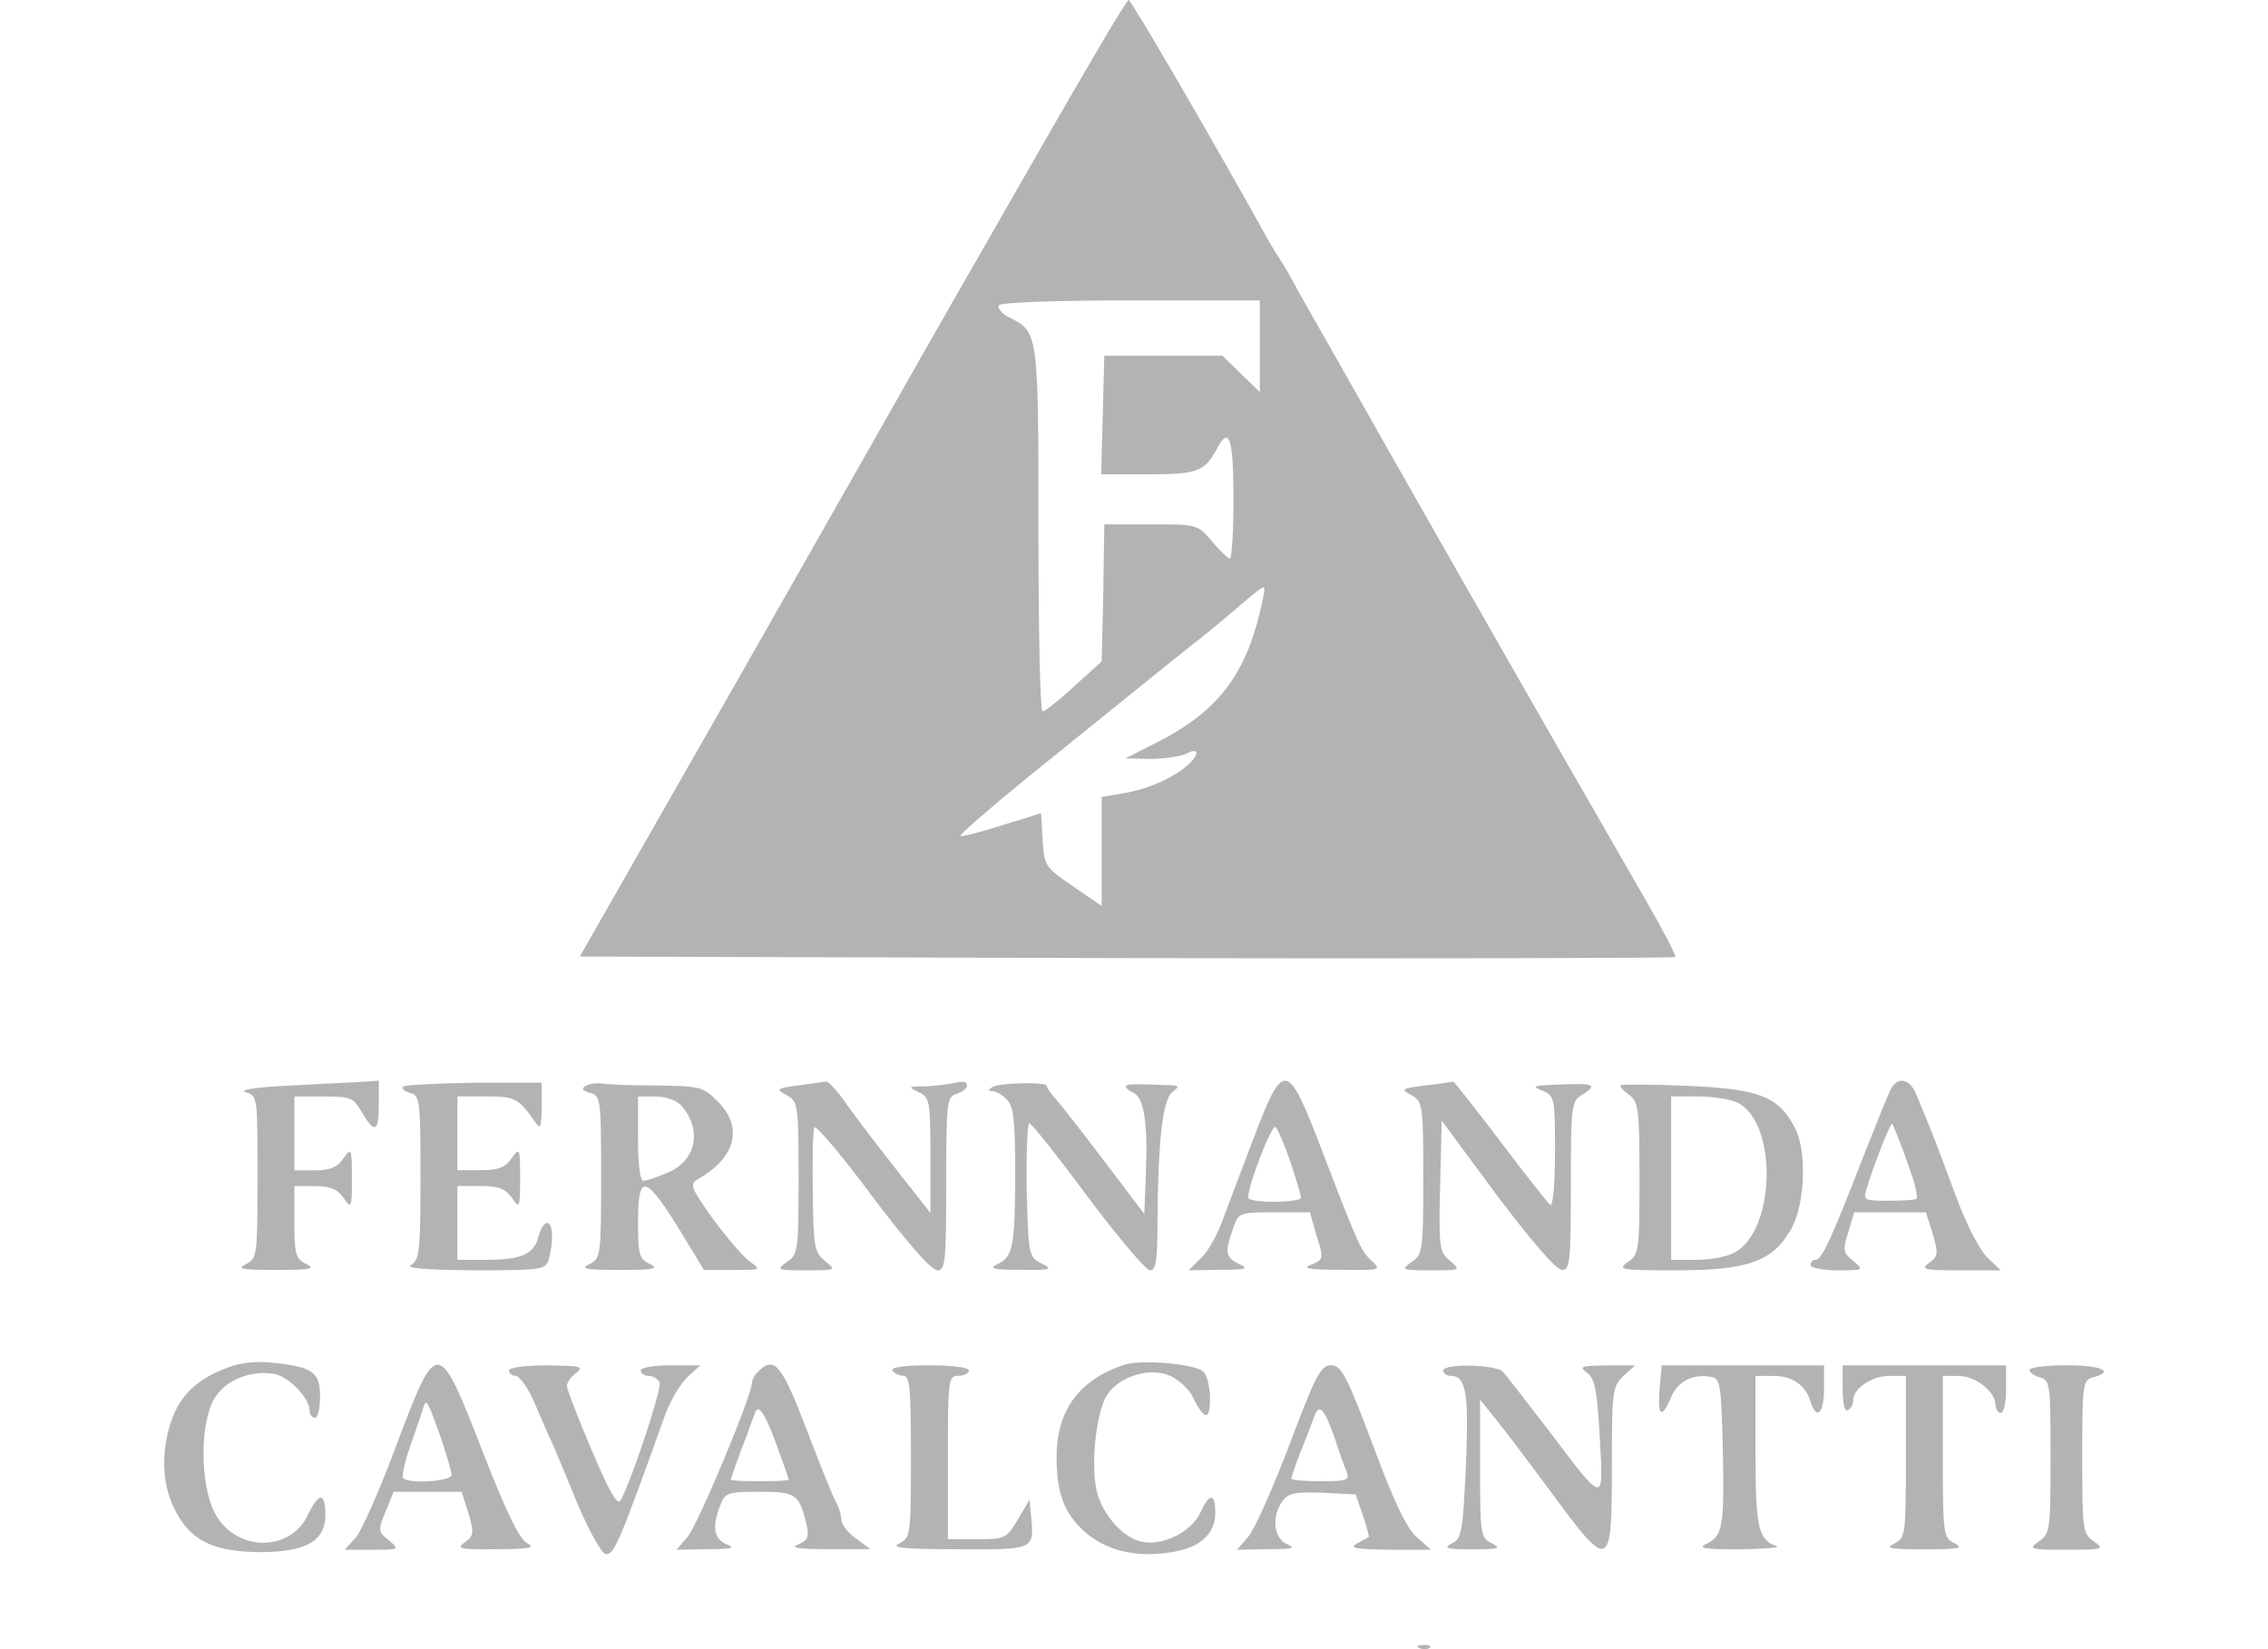 <svg width="44" height="32" viewBox="0 0 44 32" fill="none" xmlns="http://www.w3.org/2000/svg">
<g style="mix-blend-mode:luminosity" opacity="0.57">
<path d="M20.044 3.129C19.062 4.847 18.09 6.535 17.896 6.882C17.701 7.23 16.127 10.001 14.398 13.039L11.248 18.561L21.854 18.591C27.683 18.602 32.47 18.591 32.501 18.571C32.521 18.54 32.265 18.049 31.928 17.466C31.355 16.474 29.187 12.701 28.686 11.811C28.553 11.586 27.796 10.247 26.998 8.846C26.201 7.434 25.403 6.033 25.229 5.727C25.065 5.42 24.891 5.113 24.851 5.062C24.81 5.001 24.666 4.776 24.544 4.551C23.5 2.669 21.946 -2.09808e-05 21.895 -2.09808e-05C21.854 -2.09808e-05 21.025 1.411 20.044 3.129ZM24.441 6.719V7.608L24.073 7.25L23.715 6.903H22.57H21.424L21.394 8.048L21.363 9.204H22.283C23.235 9.204 23.378 9.152 23.623 8.682C23.848 8.263 23.93 8.518 23.93 9.664C23.93 10.308 23.899 10.84 23.858 10.84C23.828 10.84 23.664 10.686 23.511 10.502C23.235 10.175 23.224 10.175 22.335 10.175H21.424L21.404 11.505L21.373 12.834L20.841 13.315C20.545 13.591 20.269 13.805 20.228 13.805C20.177 13.805 20.146 12.21 20.146 10.247C20.146 6.391 20.146 6.443 19.553 6.146C19.43 6.074 19.348 5.982 19.379 5.921C19.42 5.87 20.473 5.829 21.946 5.829H24.441V6.719ZM24.431 11.924C24.135 13.13 23.593 13.816 22.478 14.388L21.833 14.716L22.324 14.726C22.601 14.726 22.907 14.675 23.02 14.623C23.265 14.491 23.276 14.644 23.04 14.848C22.744 15.104 22.273 15.309 21.813 15.39L21.373 15.462V16.515V17.579L20.821 17.201C20.279 16.832 20.258 16.802 20.228 16.301L20.197 15.779L19.44 16.014C19.021 16.147 18.663 16.239 18.632 16.219C18.612 16.198 19.184 15.697 19.9 15.114C21.598 13.744 22.958 12.64 23.47 12.241C23.685 12.057 24.012 11.791 24.186 11.637C24.349 11.494 24.503 11.382 24.523 11.402C24.544 11.412 24.503 11.648 24.431 11.924Z" fill="#7A7A7A"/>
<path d="M5.456 21.073C4.914 21.103 4.628 21.154 4.771 21.195C4.996 21.257 4.996 21.287 4.996 22.842C4.996 24.376 4.986 24.416 4.771 24.529C4.577 24.621 4.689 24.642 5.354 24.642C6.019 24.642 6.131 24.621 5.947 24.529C5.733 24.427 5.712 24.345 5.712 23.711V23.015H6.111C6.408 23.015 6.551 23.077 6.663 23.241C6.817 23.465 6.827 23.445 6.827 22.862C6.827 22.279 6.817 22.259 6.663 22.474C6.551 22.647 6.408 22.709 6.111 22.709H5.712V21.993V21.277H6.275C6.806 21.277 6.858 21.297 7.021 21.584C7.267 22.003 7.349 21.972 7.349 21.43V20.97L6.868 21.001C6.592 21.011 5.968 21.042 5.456 21.073Z" fill="#7A7A7A"/>
<path d="M7.83 21.08C7.779 21.111 7.83 21.172 7.943 21.203C8.147 21.254 8.158 21.316 8.158 22.849C8.158 24.25 8.137 24.445 7.984 24.537C7.851 24.608 8.199 24.639 9.191 24.649C10.551 24.649 10.592 24.639 10.653 24.414C10.745 24.066 10.725 23.729 10.612 23.729C10.561 23.729 10.489 23.841 10.449 23.985C10.367 24.332 10.121 24.445 9.446 24.445H8.874V23.729V23.013H9.324C9.671 23.013 9.804 23.064 9.927 23.238C10.08 23.463 10.091 23.443 10.091 22.86C10.091 22.277 10.08 22.256 9.927 22.471C9.804 22.655 9.671 22.706 9.324 22.706H8.874V21.991V21.275H9.436C9.978 21.275 10.05 21.305 10.357 21.735C10.489 21.929 10.5 21.909 10.51 21.469V21.009H9.221C8.516 21.019 7.892 21.05 7.83 21.08Z" fill="#7A7A7A"/>
<path d="M11.355 21.073C11.273 21.124 11.304 21.165 11.447 21.206C11.652 21.257 11.662 21.318 11.662 22.842C11.662 24.376 11.652 24.416 11.437 24.529C11.243 24.621 11.355 24.642 12.02 24.642C12.685 24.642 12.797 24.621 12.613 24.529C12.398 24.427 12.378 24.345 12.378 23.711C12.378 22.739 12.521 22.78 13.247 23.966L13.656 24.642H14.219C14.771 24.642 14.771 24.642 14.546 24.478C14.413 24.386 14.096 24.008 13.83 23.649C13.39 23.026 13.37 22.975 13.554 22.872C14.28 22.453 14.423 21.87 13.922 21.369C13.636 21.083 13.575 21.073 12.715 21.062C12.225 21.062 11.744 21.042 11.652 21.021C11.56 21.011 11.427 21.032 11.355 21.073ZM13.217 21.451C13.636 21.931 13.503 22.535 12.94 22.76C12.746 22.842 12.542 22.913 12.48 22.913C12.419 22.913 12.378 22.586 12.378 22.095V21.277H12.715C12.92 21.277 13.124 21.349 13.217 21.451Z" fill="#7A7A7A"/>
<path d="M15.493 21.06C15.053 21.121 15.043 21.131 15.268 21.254C15.483 21.377 15.493 21.438 15.493 22.86C15.493 24.261 15.483 24.343 15.268 24.486C15.053 24.639 15.063 24.649 15.636 24.649C16.219 24.649 16.229 24.649 16.004 24.465C15.8 24.302 15.779 24.189 15.769 23.126C15.759 22.492 15.769 21.929 15.8 21.878C15.83 21.827 16.342 22.43 16.925 23.218C17.579 24.087 18.07 24.649 18.183 24.649C18.336 24.649 18.357 24.506 18.357 22.972C18.357 21.377 18.367 21.285 18.561 21.224C18.847 21.131 18.817 20.927 18.541 21.009C18.408 21.039 18.142 21.07 17.947 21.08C17.61 21.08 17.61 21.091 17.825 21.193C18.039 21.295 18.05 21.367 18.05 22.42V23.535L17.303 22.584C16.894 22.062 16.454 21.479 16.331 21.295C16.198 21.121 16.066 20.978 16.025 20.988C15.984 20.988 15.748 21.029 15.493 21.06Z" fill="#7A7A7A"/>
<path d="M19.255 21.091C19.163 21.152 19.163 21.172 19.255 21.172C19.316 21.172 19.449 21.244 19.531 21.336C19.664 21.459 19.694 21.745 19.694 22.737C19.694 24.179 19.654 24.383 19.357 24.527C19.173 24.619 19.255 24.639 19.797 24.639C20.4 24.649 20.441 24.629 20.206 24.516C19.96 24.394 19.95 24.363 19.919 23.085C19.909 22.369 19.93 21.786 19.971 21.796C20.011 21.796 20.523 22.44 21.106 23.228C21.689 24.005 22.231 24.649 22.313 24.649C22.425 24.649 22.456 24.455 22.456 23.698C22.466 22.123 22.558 21.336 22.742 21.193C22.875 21.091 22.875 21.07 22.752 21.06C21.985 21.029 21.842 21.029 21.842 21.08C21.842 21.121 21.914 21.172 21.985 21.203C22.19 21.285 22.272 21.786 22.231 22.747L22.2 23.555L21.433 22.543C21.014 21.991 20.584 21.438 20.492 21.336C20.39 21.224 20.308 21.111 20.308 21.07C20.308 20.988 19.398 21.009 19.255 21.091Z" fill="#7A7A7A"/>
<path d="M24.349 22.011C24.124 22.594 23.858 23.31 23.746 23.606C23.643 23.913 23.449 24.271 23.306 24.404L23.061 24.649L23.664 24.639C24.175 24.639 24.237 24.619 24.042 24.527C23.776 24.404 23.756 24.302 23.92 23.841C24.032 23.524 24.042 23.524 24.717 23.524H25.413L25.525 23.923C25.689 24.434 25.689 24.434 25.423 24.547C25.249 24.608 25.413 24.639 25.996 24.639C26.804 24.649 26.804 24.649 26.599 24.455C26.395 24.261 26.333 24.117 25.546 22.062C24.983 20.62 24.881 20.61 24.349 22.011ZM25.034 22.543C25.147 22.88 25.239 23.187 25.239 23.238C25.239 23.34 24.216 23.351 24.216 23.238C24.206 23.013 24.677 21.796 24.748 21.868C24.789 21.909 24.922 22.215 25.034 22.543Z" fill="#7A7A7A"/>
<path d="M27.663 21.06C27.182 21.121 27.162 21.131 27.387 21.254C27.601 21.377 27.612 21.438 27.612 22.86C27.612 24.261 27.601 24.343 27.387 24.486C27.172 24.639 27.182 24.649 27.755 24.649C28.338 24.649 28.348 24.649 28.133 24.465C27.929 24.302 27.908 24.22 27.939 23.023L27.97 21.745L29.043 23.197C29.698 24.066 30.189 24.639 30.301 24.639C30.455 24.649 30.475 24.506 30.475 23.013C30.475 21.489 30.485 21.367 30.68 21.254C30.987 21.06 30.936 21.019 30.393 21.039C29.729 21.06 29.677 21.07 29.943 21.172C30.158 21.264 30.168 21.326 30.168 22.348C30.168 22.952 30.128 23.412 30.076 23.381C30.035 23.351 29.596 22.798 29.105 22.144C28.614 21.5 28.205 20.978 28.195 20.988C28.184 20.988 27.949 21.029 27.663 21.06Z" fill="#7A7A7A"/>
<path d="M31.439 21.06C31.419 21.08 31.49 21.162 31.603 21.244C31.787 21.377 31.807 21.51 31.807 22.86C31.807 24.261 31.797 24.343 31.582 24.486C31.367 24.639 31.439 24.649 32.523 24.649C33.924 24.649 34.395 24.475 34.753 23.841C35.019 23.361 35.059 22.348 34.824 21.888C34.507 21.275 34.139 21.131 32.748 21.07C32.053 21.039 31.459 21.039 31.439 21.06ZM33.689 21.387C34.497 21.755 34.456 23.892 33.638 24.312C33.505 24.383 33.178 24.445 32.912 24.445H32.421V22.86V21.275H32.932C33.208 21.275 33.546 21.326 33.689 21.387Z" fill="#7A7A7A"/>
<path d="M36.678 21.142C36.627 21.244 36.391 21.827 36.146 22.451C35.542 24.005 35.348 24.445 35.225 24.445C35.164 24.445 35.123 24.486 35.123 24.547C35.123 24.598 35.358 24.649 35.645 24.649C36.156 24.649 36.166 24.649 35.952 24.465C35.757 24.312 35.747 24.25 35.859 23.903L35.972 23.524H36.667H37.363L37.496 23.944C37.608 24.322 37.598 24.383 37.424 24.506C37.25 24.629 37.322 24.649 38.028 24.649H38.815L38.57 24.414C38.426 24.291 38.171 23.8 37.987 23.32C37.598 22.277 37.537 22.113 37.404 21.786C37.342 21.643 37.25 21.408 37.179 21.244C37.056 20.927 36.811 20.876 36.678 21.142ZM36.995 22.532C37.138 22.911 37.22 23.238 37.179 23.259C37.148 23.289 36.892 23.299 36.627 23.299C36.176 23.299 36.146 23.289 36.207 23.085C36.361 22.573 36.678 21.776 36.708 21.806C36.729 21.827 36.862 22.154 36.995 22.532Z" fill="#7A7A7A"/>
<path d="M4.44 26.528C3.734 26.784 3.397 27.162 3.243 27.857C3.121 28.451 3.192 28.972 3.468 29.432C3.765 29.923 4.195 30.107 5.033 30.117C5.943 30.117 6.312 29.903 6.312 29.391C6.312 28.952 6.189 28.952 5.974 29.391C5.626 30.138 4.552 30.107 4.164 29.351C3.877 28.798 3.877 27.591 4.164 27.131C4.379 26.773 4.87 26.579 5.33 26.661C5.616 26.722 6.005 27.131 6.005 27.367C6.005 27.448 6.056 27.51 6.107 27.51C6.168 27.51 6.209 27.326 6.209 27.101C6.209 26.63 6.076 26.528 5.33 26.446C5.013 26.405 4.685 26.436 4.44 26.528Z" fill="#7A7A7A"/>
<path d="M21.818 26.479C20.918 26.776 20.478 27.389 20.499 28.34C20.509 29.046 20.683 29.445 21.143 29.803C21.552 30.11 22.094 30.222 22.718 30.12C23.27 30.038 23.577 29.772 23.577 29.353C23.577 28.964 23.465 28.964 23.291 29.343C23.127 29.721 22.554 30.007 22.145 29.915C21.767 29.833 21.358 29.353 21.266 28.882C21.163 28.34 21.276 27.369 21.481 27.062C21.726 26.694 22.329 26.52 22.718 26.704C22.882 26.786 23.066 26.96 23.127 27.082C23.362 27.563 23.475 27.584 23.475 27.134C23.475 26.909 23.413 26.673 23.342 26.612C23.158 26.459 22.156 26.377 21.818 26.479Z" fill="#7A7A7A"/>
<path d="M7.688 28.046C7.371 28.905 7.013 29.713 6.9 29.835L6.686 30.071H7.217C7.749 30.071 7.759 30.071 7.545 29.887C7.33 29.723 7.33 29.692 7.483 29.324L7.637 28.946H8.301H8.956L9.089 29.365C9.201 29.743 9.191 29.805 9.017 29.927C8.844 30.05 8.925 30.071 9.641 30.06C10.265 30.06 10.398 30.03 10.235 29.948C10.081 29.876 9.836 29.375 9.365 28.169C8.496 25.939 8.486 25.939 7.688 28.046ZM8.547 27.882C8.659 28.22 8.762 28.557 8.762 28.618C8.762 28.741 7.933 28.802 7.821 28.68C7.79 28.649 7.851 28.363 7.964 28.046C8.076 27.729 8.189 27.401 8.209 27.32C8.271 27.125 8.291 27.166 8.547 27.882Z" fill="#7A7A7A"/>
<path d="M9.873 26.595C9.873 26.646 9.934 26.697 10.006 26.697C10.078 26.697 10.252 26.943 10.374 27.229C10.497 27.526 10.65 27.863 10.701 27.976C10.753 28.088 10.978 28.62 11.192 29.152C11.417 29.683 11.663 30.134 11.745 30.154C11.908 30.185 12 29.98 12.9 27.464C13.003 27.178 13.197 26.851 13.34 26.718L13.586 26.493H13.003C12.686 26.493 12.43 26.534 12.43 26.595C12.43 26.646 12.502 26.697 12.583 26.697C12.675 26.697 12.767 26.759 12.798 26.83C12.839 26.953 12.256 28.722 12.041 29.111C11.98 29.223 11.826 28.957 11.479 28.139C11.213 27.515 10.998 26.953 10.998 26.892C10.998 26.83 11.08 26.708 11.182 26.636C11.336 26.513 11.254 26.503 10.62 26.493C10.19 26.493 9.873 26.534 9.873 26.595Z" fill="#7A7A7A"/>
<path d="M14.708 26.614C14.637 26.686 14.586 26.778 14.586 26.839C14.586 27.084 13.522 29.631 13.328 29.835L13.123 30.071L13.726 30.06C14.187 30.06 14.279 30.04 14.105 29.968C13.849 29.866 13.808 29.631 13.972 29.212C14.064 28.966 14.115 28.946 14.729 28.946C15.445 28.946 15.506 28.987 15.649 29.59C15.7 29.825 15.67 29.887 15.486 29.968C15.312 30.03 15.475 30.06 16.069 30.06H16.887L16.611 29.856C16.447 29.743 16.324 29.58 16.324 29.498C16.324 29.416 16.283 29.273 16.232 29.171C16.171 29.079 15.915 28.434 15.649 27.739C15.168 26.481 15.025 26.297 14.708 26.614ZM15.117 28.179C15.22 28.455 15.302 28.7 15.302 28.71C15.302 28.731 15.046 28.741 14.739 28.741C14.432 28.741 14.177 28.731 14.177 28.71C14.177 28.7 14.268 28.434 14.381 28.128C14.504 27.821 14.616 27.494 14.647 27.412C14.719 27.217 14.862 27.453 15.117 28.179Z" fill="#7A7A7A"/>
<path d="M17.315 26.594C17.345 26.645 17.448 26.696 17.529 26.696C17.652 26.696 17.673 26.972 17.673 28.261C17.673 29.795 17.662 29.836 17.448 29.948C17.264 30.03 17.519 30.061 18.573 30.061C20.066 30.071 20.066 30.071 20.005 29.437L19.974 29.099L19.749 29.478C19.524 29.856 19.503 29.866 18.951 29.866H18.389V28.281C18.389 26.768 18.399 26.696 18.593 26.696C18.706 26.696 18.798 26.645 18.798 26.594C18.798 26.532 18.47 26.492 18.02 26.492C17.54 26.492 17.274 26.532 17.315 26.594Z" fill="#7A7A7A"/>
<path d="M25.011 28.046C24.683 28.905 24.325 29.713 24.203 29.835L23.998 30.071L24.602 30.06C25.062 30.06 25.154 30.04 24.98 29.968C24.704 29.856 24.663 29.416 24.888 29.119C25 28.966 25.154 28.946 25.665 28.966L26.299 28.997L26.442 29.406C26.514 29.621 26.565 29.815 26.555 29.825C26.545 29.825 26.442 29.887 26.33 29.948C26.166 30.04 26.289 30.06 26.944 30.071H27.762L27.496 29.835C27.302 29.682 27.046 29.15 26.637 28.046C26.125 26.686 26.023 26.491 25.819 26.491C25.624 26.491 25.522 26.686 25.011 28.046ZM25.9 27.923C25.982 28.179 26.084 28.465 26.125 28.557C26.187 28.721 26.136 28.741 25.624 28.741C25.307 28.741 25.052 28.721 25.052 28.69C25.052 28.67 25.133 28.424 25.236 28.158C25.348 27.892 25.461 27.575 25.502 27.473C25.593 27.217 25.696 27.34 25.9 27.923Z" fill="#7A7A7A"/>
<path d="M27.998 26.596C27.998 26.647 28.07 26.698 28.151 26.698C28.448 26.698 28.499 27.056 28.438 28.467C28.377 29.735 28.356 29.858 28.162 29.95C27.988 30.042 28.07 30.063 28.561 30.063C29.072 30.063 29.133 30.042 28.949 29.95C28.724 29.838 28.714 29.787 28.714 28.498V27.159L28.959 27.465C29.103 27.629 29.593 28.283 30.064 28.917C31.23 30.503 31.271 30.492 31.271 28.488C31.271 26.995 31.281 26.903 31.496 26.698L31.721 26.494H31.158C30.667 26.504 30.627 26.514 30.79 26.637C30.944 26.749 30.984 26.985 31.036 27.885C31.107 29.204 31.148 29.214 30.033 27.741C29.614 27.199 29.225 26.688 29.154 26.616C29.011 26.473 27.998 26.453 27.998 26.596Z" fill="#7A7A7A"/>
<path d="M32.196 26.954C32.155 27.486 32.237 27.547 32.421 27.107C32.554 26.801 32.85 26.647 33.208 26.719C33.372 26.749 33.392 26.893 33.423 28.079C33.454 29.623 33.423 29.797 33.116 29.95C32.922 30.042 33.045 30.063 33.75 30.063C34.231 30.052 34.548 30.032 34.466 30.001C34.108 29.879 34.057 29.643 34.057 28.161V26.698H34.405C34.773 26.698 35.029 26.872 35.131 27.21C35.244 27.567 35.387 27.424 35.387 26.954V26.494H33.812H32.237L32.196 26.954Z" fill="#7A7A7A"/>
<path d="M35.748 26.964C35.748 27.24 35.789 27.404 35.85 27.363C35.912 27.332 35.953 27.24 35.953 27.169C35.953 26.944 36.311 26.698 36.648 26.698H36.975V28.263C36.975 29.797 36.965 29.838 36.75 29.95C36.556 30.042 36.669 30.063 37.333 30.063C37.998 30.063 38.111 30.042 37.926 29.95C37.702 29.838 37.691 29.797 37.691 28.263V26.698H37.998C38.325 26.698 38.714 27.005 38.714 27.261C38.714 27.343 38.765 27.414 38.816 27.414C38.878 27.414 38.919 27.21 38.919 26.954V26.494H37.333H35.748V26.964Z" fill="#7A7A7A"/>
<path d="M39.373 26.583C39.373 26.634 39.465 26.696 39.578 26.727C39.772 26.778 39.782 26.87 39.782 28.261C39.782 29.682 39.772 29.764 39.557 29.907C39.342 30.06 39.373 30.071 40.089 30.071C40.805 30.071 40.836 30.06 40.621 29.907C40.406 29.764 40.396 29.682 40.396 28.261C40.396 26.87 40.406 26.778 40.6 26.727C41.04 26.614 40.774 26.491 40.089 26.491C39.7 26.491 39.373 26.532 39.373 26.583Z" fill="#7A7A7A"/>
<path d="M27.544 31.982C27.616 32.012 27.708 32.002 27.739 31.971C27.779 31.941 27.718 31.91 27.606 31.92C27.493 31.92 27.462 31.951 27.544 31.982Z" fill="#7A7A7A"/>
</g>
</svg>
